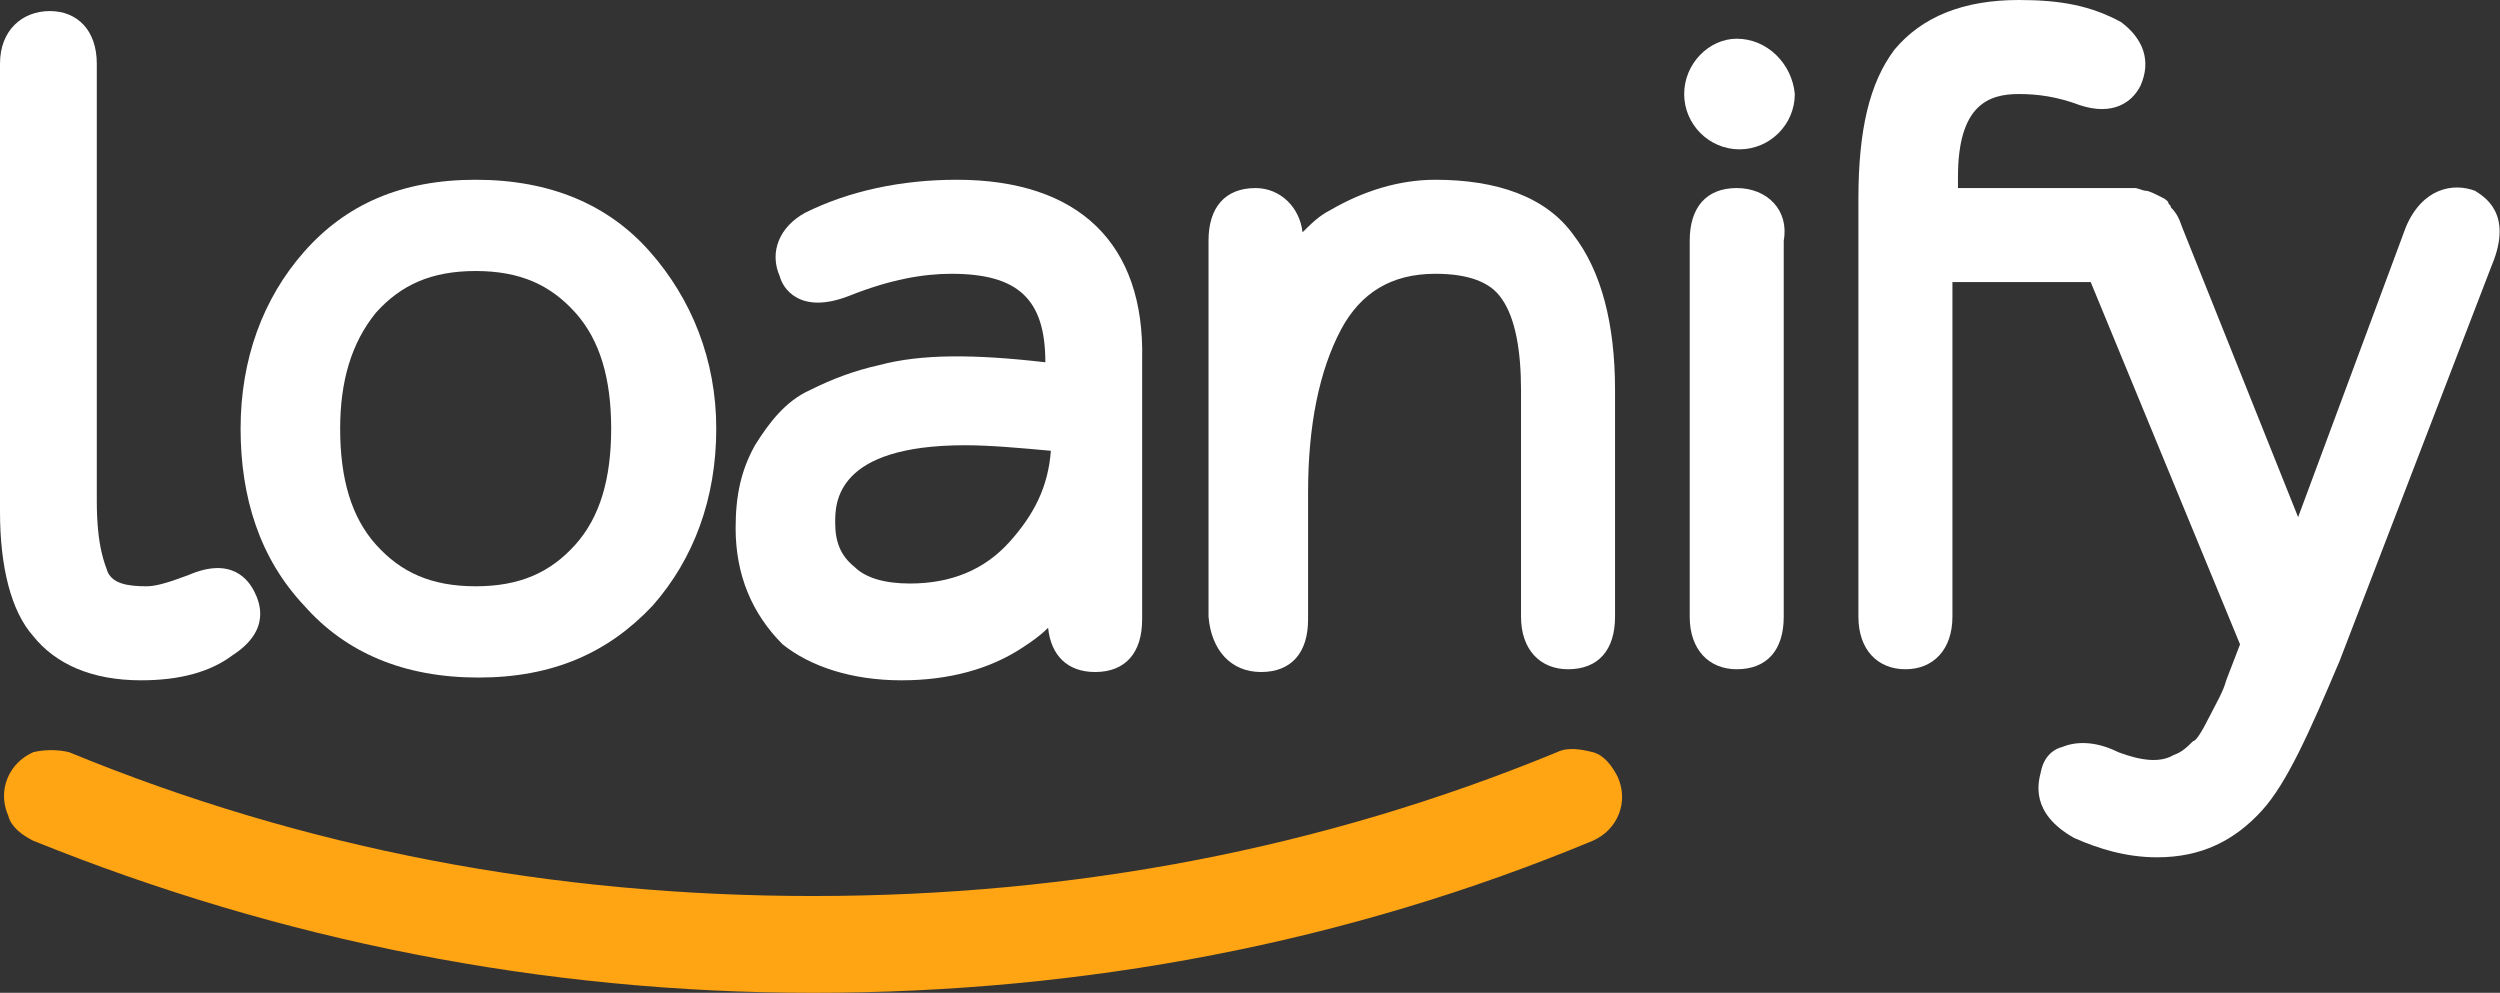 <?xml version="1.0" encoding="utf-8"?>
<!-- Generator: Adobe Illustrator 23.0.3, SVG Export Plug-In . SVG Version: 6.00 Build 0)  -->
<svg version="1.1" id="Layer_1" xmlns="http://www.w3.org/2000/svg" xmlns:xlink="http://www.w3.org/1999/xlink" x="0px" y="0px"
	 viewBox="0 0 90.4 35.9" style="enable-background:new 0 0 90.4 35.9;" xml:space="preserve">
<rect x="0" y="0" width="90.4" height="35.9" fill="#333333" stroke="none"/>
<style type="text/css">
	.st0{fill-rule:evenodd;clip-rule:evenodd;fill:#FFFFFF;}
	.st1{fill-rule:evenodd;clip-rule:evenodd;fill:#FFA413;}
</style>
<g>
	<path class="st0" d="M5.1,24.6c1.4,0,2.5-0.3,3.3-0.9c1.4-0.9,1-1.9,0.8-2.3C9,21,8.4,20.1,6.8,20.8c-0.8,0.3-1.2,0.4-1.5,0.4
		c-0.7,0-1.2-0.1-1.4-0.5c-0.1-0.3-0.4-0.9-0.4-2.6V2.3c0-1.2-0.7-1.9-1.7-1.9S0,1.1,0,2.3v16.2c0,2,0.4,3.6,1.2,4.5
		C2,24,3.3,24.6,5.1,24.6"/>
	<path class="st0" d="M23.5,9.1c-1.5-1.7-3.6-2.6-6.3-2.6S12.5,7.4,11,9.1S8.7,13,8.7,15.5s0.7,4.7,2.3,6.4c1.5,1.7,3.6,2.6,6.3,2.6
		s4.7-0.9,6.3-2.6c1.5-1.7,2.3-3.9,2.3-6.4S25,10.8,23.5,9.1z M20.8,19.7c-0.9,1-2,1.5-3.6,1.5s-2.7-0.5-3.6-1.5
		c-0.9-1-1.3-2.4-1.3-4.2c0-1.7,0.4-3.1,1.3-4.2c0.9-1,2-1.5,3.6-1.5s2.7,0.5,3.6,1.5s1.3,2.4,1.3,4.2
		C22.1,17.3,21.7,18.7,20.8,19.7z"/>
	<path class="st0" d="M34.6,6.5c-2,0-3.9,0.4-5.5,1.2c-0.9,0.5-1.3,1.4-0.9,2.3c0.1,0.4,0.7,1.4,2.5,0.7c1.5-0.6,2.7-0.8,3.7-0.8
		c2.4,0,3.4,0.9,3.4,3.2c-2.6-0.3-4.5-0.3-6,0.1c-0.9,0.2-1.7,0.5-2.5,0.9c-0.9,0.4-1.5,1.2-2,2c-0.5,0.9-0.7,1.8-0.7,3
		c0,1.7,0.6,3.1,1.7,4.2c1,0.8,2.5,1.3,4.3,1.3c1.7,0,3.2-0.4,4.4-1.2c0.3-0.2,0.6-0.4,0.9-0.7c0.1,1,0.7,1.6,1.7,1.6
		c1.1,0,1.7-0.7,1.7-1.9V13C41.4,8.8,39,6.5,34.6,6.5z M36.5,19.6c-0.9,1-2.1,1.5-3.6,1.5c-0.9,0-1.6-0.2-2-0.6
		c-0.5-0.4-0.7-0.9-0.7-1.6s0-2.8,4.7-2.8c0.9,0,2,0.1,3.1,0.2C37.9,17.6,37.4,18.6,36.5,19.6z"/>
	<path class="st0" d="M45.6,24.3c1.1,0,1.7-0.7,1.7-1.9v-4.6c0-2.4,0.4-4.4,1.2-5.9c0.7-1.3,1.8-2,3.4-2c1.2,0,2,0.3,2.4,0.9
		c0.5,0.7,0.7,1.9,0.7,3.3v8.2c0,1.2,0.7,1.9,1.7,1.9c1.1,0,1.7-0.7,1.7-1.9v-8.2c0-2.4-0.5-4.3-1.5-5.6c-1-1.4-2.8-2-5-2
		c-1.3,0-2.6,0.4-3.8,1.1c-0.4,0.2-0.7,0.5-1,0.8c-0.1-0.9-0.8-1.6-1.7-1.6c-1.1,0-1.7,0.7-1.7,1.9v13.6
		C43.8,23.5,44.5,24.3,45.6,24.3"/>
	<path class="st0" d="M62.8,6.8c-1.1,0-1.7,0.7-1.7,1.9v13.6c0,1.2,0.7,1.9,1.7,1.9c1.1,0,1.7-0.7,1.7-1.9V8.7
		C64.7,7.6,63.9,6.8,62.8,6.8"/>
	<path class="st0" d="M89.5,6.9L89.5,6.9c-0.8-0.3-1.9-0.1-2.5,1.3l-3.9,10.5L78.9,8.2c-0.1-0.3-0.2-0.5-0.4-0.7
		c0-0.1-0.1-0.1-0.1-0.2c-0.1-0.1-0.1-0.1-0.3-0.2c-0.2-0.1-0.4-0.2-0.5-0.2s-0.3-0.1-0.4-0.1h-6.4V6.4c0-2.6,1.1-3,2.2-3
		c0.7,0,1.4,0.1,2.2,0.4c1.2,0.4,1.9-0.1,2.2-0.7c0.4-0.9,0.1-1.7-0.7-2.3C75.6,0.2,74.5,0,73,0c-2,0-3.5,0.6-4.5,1.8
		c-0.9,1.2-1.3,2.9-1.3,5.4v15.1c0,1.2,0.7,1.9,1.7,1.9s1.7-0.7,1.7-1.9V10.2h5L81,23.3l-0.5,1.3c-0.1,0.4-0.4,0.9-0.6,1.3
		c-0.3,0.6-0.5,0.9-0.6,0.9c-0.2,0.2-0.4,0.4-0.7,0.5c-0.5,0.3-1.2,0.2-2-0.1c-0.8-0.4-1.5-0.4-2-0.2c-0.4,0.1-0.7,0.4-0.8,0.9
		c-0.1,0.4-0.4,1.5,1.2,2.4c0.9,0.4,1.9,0.7,3,0.7c1.6,0,2.8-0.6,3.8-1.7c0.9-1,1.7-2.8,2.8-5.4l5.5-14.3
		C90.9,7.7,89.8,7.1,89.5,6.9"/>
	<path class="st1" d="M57.6,27.2c-0.4-0.1-0.9-0.2-1.3,0c-8.5,3.5-17.5,5.2-26.9,5.2S11,30.7,2.5,27.2c-0.4-0.1-0.9-0.1-1.3,0
		c-0.9,0.4-1.3,1.4-0.9,2.3c0.1,0.4,0.5,0.7,0.9,0.9c8.9,3.6,18.4,5.5,28.2,5.5s19.3-1.8,28.2-5.5c0.9-0.4,1.3-1.4,0.9-2.3
		C58.3,27.7,58,27.3,57.6,27.2"/>
	<path class="st0" d="M62.8,1.4c-1,0-1.9,0.9-1.9,2s0.9,2,2,2s2-0.9,2-2C64.8,2.3,63.9,1.4,62.8,1.4"/>
</g>
</svg>
